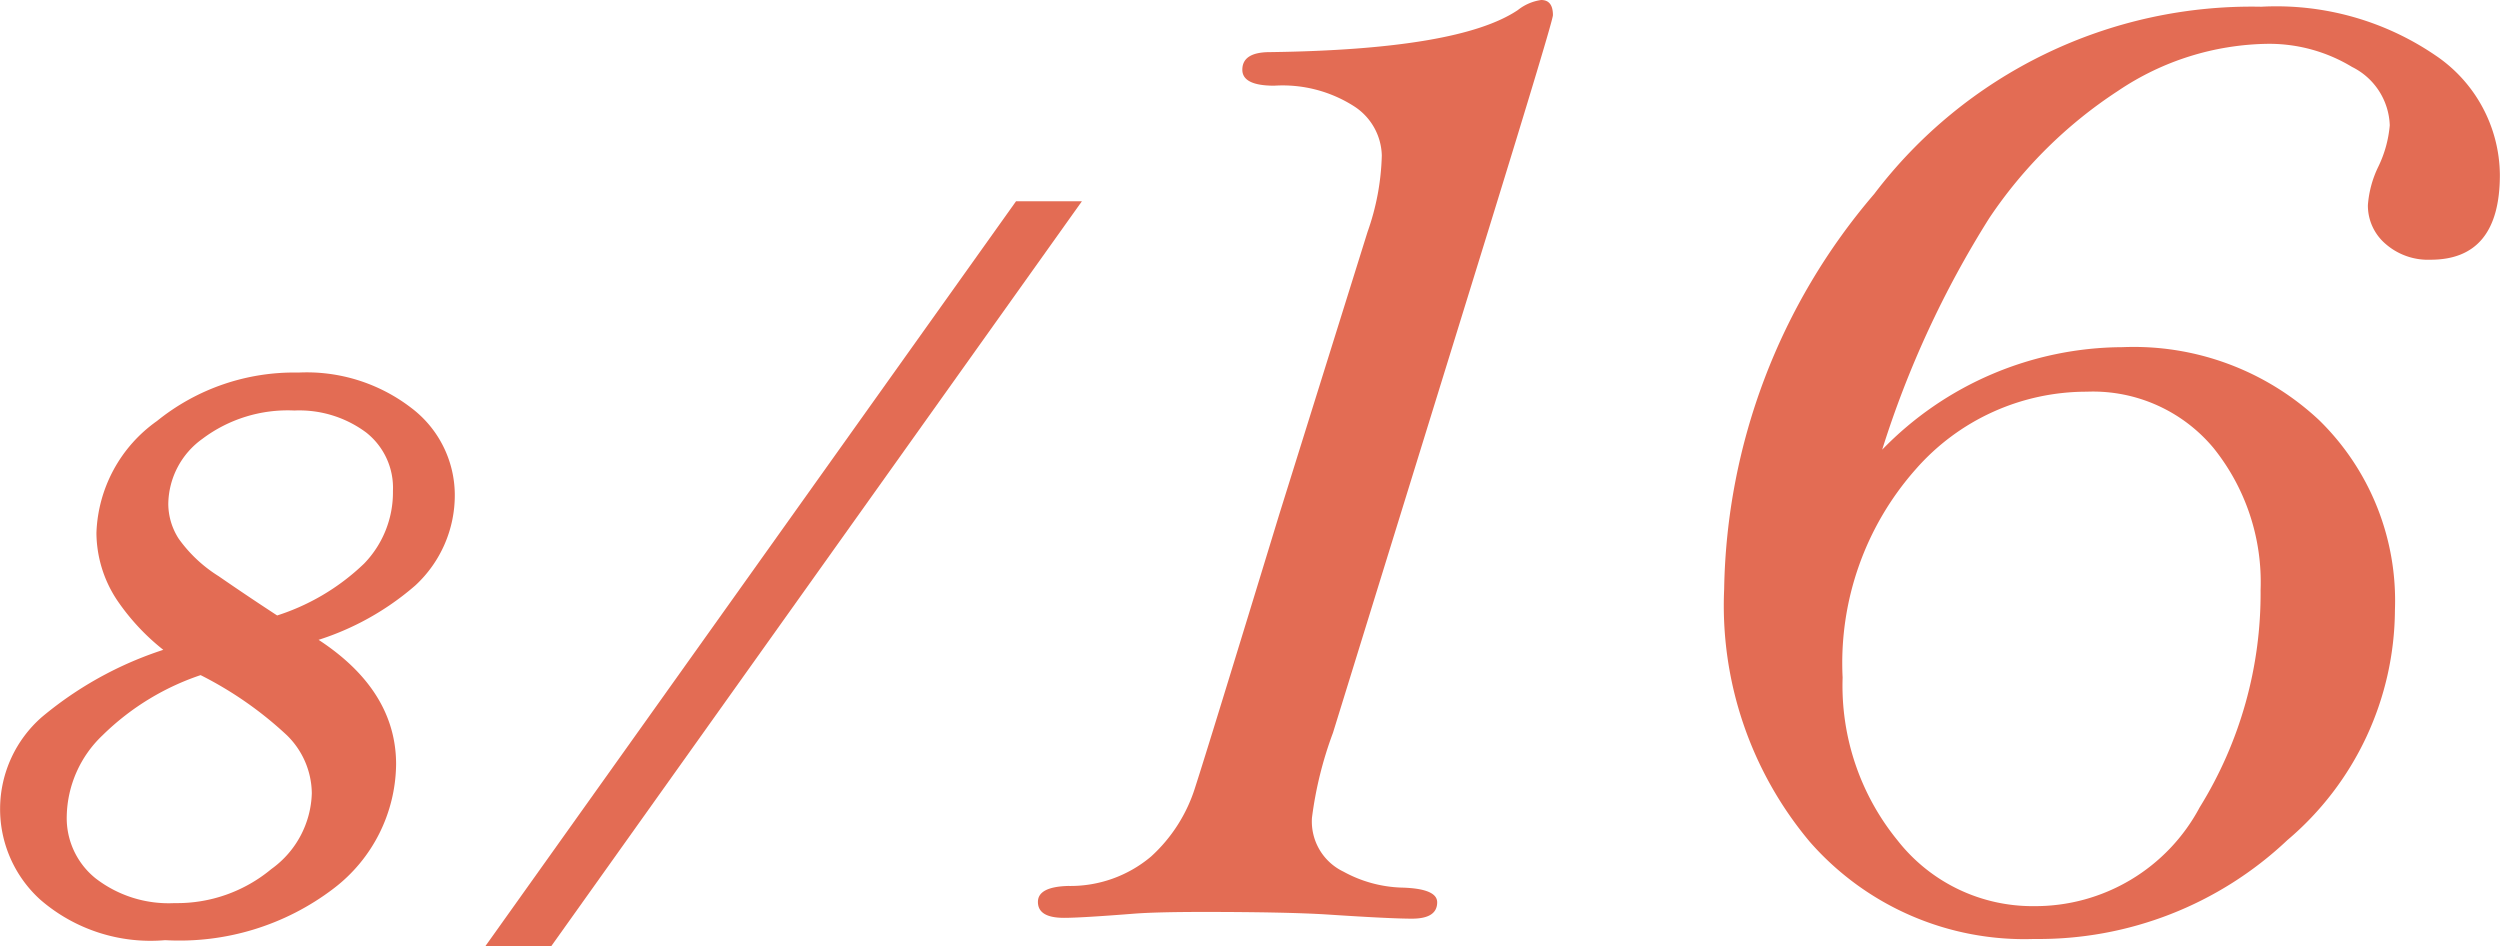 <svg xmlns="http://www.w3.org/2000/svg" width="78.421" height="29.674" viewBox="0 0 78.421 29.674"><defs><style>.cls-1,.cls-2{fill:#e36c54;}.cls-1{stroke:#e36c54;stroke-width:0.5px;}</style></defs><g id="レイヤー_2" data-name="レイヤー 2"><g id="公開後"><path class="cls-1" d="M9.375,19.986q2.8,1.595,2.8,3.985a4.71,4.71,0,0,1-1.86,3.7,7.722,7.722,0,0,1-5.14,1.57,5.027,5.027,0,0,1-3.75-1.211,3.584,3.584,0,0,1,.055-5.351,11.207,11.207,0,0,1,4.195-2.2,6.734,6.734,0,0,1-1.8-1.8,3.6,3.6,0,0,1-.6-1.961,4.234,4.234,0,0,1,1.8-3.312,6.584,6.584,0,0,1,4.289-1.469,5.129,5.129,0,0,1,3.383,1.055A3.18,3.18,0,0,1,14.016,15.5a3.6,3.6,0,0,1-1.157,2.68A8.378,8.378,0,0,1,9.375,19.986Zm-3.063.922a8.286,8.286,0,0,0-3.273,1.981,3.839,3.839,0,0,0-1.195,2.7,2.673,2.673,0,0,0,1,2.16,4,4,0,0,0,2.64.83,4.867,4.867,0,0,0,3.18-1.12,3.276,3.276,0,0,0,1.367-2.576,2.83,2.83,0,0,0-.859-2A11.827,11.827,0,0,0,6.312,20.908ZM8.656,19.58A7.28,7.28,0,0,0,11.6,17.854a3.459,3.459,0,0,0,.976-2.446,2.459,2.459,0,0,0-.937-2.039,3.766,3.766,0,0,0-2.407-.742,4.7,4.7,0,0,0-3.031.937,2.8,2.8,0,0,0-1.172,2.25A2.282,2.282,0,0,0,5.4,17.041a4.642,4.642,0,0,0,1.321,1.242Q7.672,18.94,8.656,19.58Z"/><path class="cls-1" d="M32,6.564h1.452L17.167,29.424H15.714Z"/><path class="cls-2" d="M41.154,25.653a1.744,1.744,0,0,0,.988,1.689,4.041,4.041,0,0,0,1.806.5q1.134.026,1.134.462,0,.513-.791.513-.685,0-2.663-.131-1.266-.079-3.876-.08-1.451,0-2.162.053-1.687.133-2.215.132-.818,0-.817-.5,0-.474.949-.5a3.925,3.925,0,0,0,2.6-.923,4.909,4.909,0,0,0,1.385-2.175q.422-1.305,2.636-8.556l2.769-8.86a7.715,7.715,0,0,0,.448-2.4,1.888,1.888,0,0,0-.87-1.543,4.156,4.156,0,0,0-2.505-.646q-1,0-1-.5,0-.554.87-.553,5.928-.079,7.772-1.319A1.516,1.516,0,0,1,48.344,0c.246,0,.369.159.369.475q0,.186-2.028,6.756L41.813,22.988A11.889,11.889,0,0,0,41.154,25.653Z"/><path class="cls-2" d="M59.041,14.106a10.559,10.559,0,0,1,7.541-3.216,8.5,8.5,0,0,1,6.17,2.294,7.918,7.918,0,0,1,2.373,5.959,9.516,9.516,0,0,1-3.375,7.211,11.353,11.353,0,0,1-7.937,3.1,8.945,8.945,0,0,1-7.04-3.045,11.528,11.528,0,0,1-2.689-7.924,19.525,19.525,0,0,1,4.707-12.4A14.862,14.862,0,0,1,70.933.211,8.854,8.854,0,0,1,76.4,1.74a4.561,4.561,0,0,1,2.017,3.744q0,2.664-2.175,2.663a2.022,2.022,0,0,1-1.415-.5,1.581,1.581,0,0,1-.55-1.212,3.307,3.307,0,0,1,.33-1.213,3.693,3.693,0,0,0,.356-1.292A2.122,2.122,0,0,0,73.78,2.1a5.009,5.009,0,0,0-2.663-.725,8.594,8.594,0,0,0-4.68,1.477A14.179,14.179,0,0,0,62.4,6.842,31.056,31.056,0,0,0,59.041,14.106ZM57.8,21.252a7.677,7.677,0,0,0,1.727,5.115,5.377,5.377,0,0,0,4.284,2.057A5.844,5.844,0,0,0,69,25.326a12.735,12.735,0,0,0,1.911-6.816,6.712,6.712,0,0,0-1.476-4.456,4.921,4.921,0,0,0-3.982-1.767,7.121,7.121,0,0,0-5.365,2.439A9.167,9.167,0,0,0,57.8,21.252Z"/></g></g></svg>
